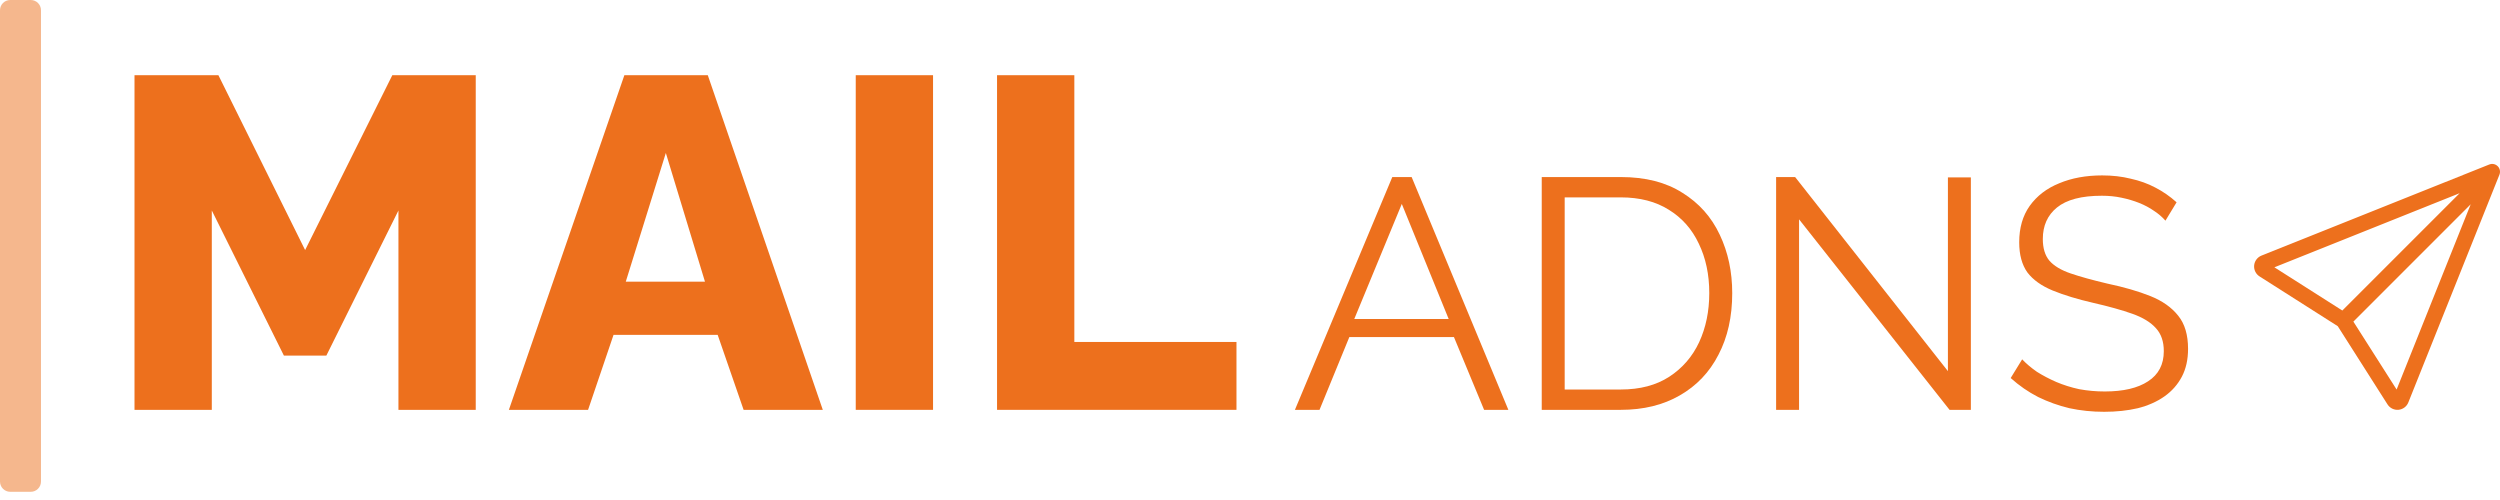 <svg width="300" height="60" viewBox="0 0 300 60" fill="none" xmlns="http://www.w3.org/2000/svg">
<path d="M299.725 19.945C299.855 20.075 299.944 20.241 299.981 20.421C300.018 20.602 300.001 20.789 299.932 20.96L288.999 48.295C288.903 48.535 288.742 48.745 288.534 48.9C288.326 49.055 288.08 49.15 287.822 49.174C287.564 49.198 287.304 49.151 287.071 49.037C286.838 48.923 286.641 48.746 286.502 48.528L280.531 39.142L271.146 33.17C270.927 33.031 270.75 32.834 270.636 32.601C270.522 32.368 270.474 32.108 270.498 31.849C270.522 31.59 270.617 31.344 270.773 31.136C270.928 30.928 271.138 30.767 271.379 30.671L298.711 19.74C298.882 19.671 299.069 19.654 299.249 19.691C299.43 19.728 299.595 19.817 299.725 19.947V19.945ZM282.406 38.593L287.594 46.745L296.486 24.511L282.406 38.593ZM295.158 23.183L272.927 32.076L281.08 37.263L295.158 23.183Z" fill="#ED701D"/>
<path d="M47.813 49.181V25.257L39.16 42.676H34.07L25.416 25.257V49.181H16.141V9.025H26.208L36.615 30.008L47.078 9.025H57.089V49.181H47.813Z" fill="#ED701D"/>
<path d="M74.924 9.025H84.935L98.735 49.181H89.233L86.122 40.188H73.623L70.569 49.181H61.067L74.924 9.025ZM84.595 33.797L79.901 18.357L75.094 33.797H84.595Z" fill="#ED701D"/>
<path d="M102.689 49.181V9.025H111.965V49.181H102.689Z" fill="#ED701D"/>
<path d="M119.645 49.181V9.025H128.921V41.036H148.377V49.181H119.645Z" fill="#ED701D"/>
<path d="M167.075 21.246H169.397L181.003 49.181H178.092L174.472 40.446H161.921L158.341 49.181H155.39L167.075 21.246ZM173.843 38.282L168.216 24.472L162.512 38.282H173.843Z" fill="#ED701D"/>
<path d="M185.008 49.181V21.246H194.49C197.454 21.246 199.919 21.875 201.887 23.135C203.88 24.367 205.375 26.046 206.372 28.171C207.368 30.269 207.867 32.603 207.867 35.174C207.867 38.007 207.316 40.472 206.214 42.571C205.139 44.669 203.591 46.295 201.572 47.449C199.578 48.603 197.218 49.181 194.49 49.181H185.008ZM205.113 35.174C205.113 32.944 204.693 30.964 203.854 29.233C203.041 27.502 201.847 26.151 200.273 25.18C198.7 24.184 196.772 23.685 194.49 23.685H187.762V46.741H194.49C196.798 46.741 198.739 46.23 200.313 45.207C201.887 44.184 203.08 42.807 203.893 41.075C204.706 39.318 205.113 37.351 205.113 35.174Z" fill="#ED701D"/>
<path d="M215.887 26.321V49.181H213.133V21.246H215.415L233.749 44.538V21.285H236.503V49.181H233.946L215.887 26.321Z" fill="#ED701D"/>
<path d="M259.853 26.479C259.459 26.033 259 25.64 258.476 25.299C257.951 24.931 257.361 24.616 256.705 24.354C256.049 24.092 255.341 23.882 254.58 23.725C253.846 23.567 253.059 23.489 252.22 23.489C249.78 23.489 247.984 23.961 246.83 24.905C245.702 25.823 245.138 27.082 245.138 28.682C245.138 29.784 245.4 30.649 245.925 31.279C246.476 31.908 247.328 32.42 248.482 32.813C249.636 33.207 251.105 33.613 252.889 34.033C254.882 34.453 256.6 34.951 258.043 35.528C259.485 36.105 260.6 36.892 261.387 37.889C262.174 38.859 262.567 40.184 262.567 41.862C262.567 43.148 262.318 44.262 261.82 45.207C261.321 46.151 260.626 46.938 259.735 47.567C258.843 48.197 257.78 48.669 256.548 48.984C255.315 49.272 253.964 49.416 252.495 49.416C251.053 49.416 249.662 49.272 248.325 48.984C247.013 48.669 245.767 48.223 244.587 47.646C243.407 47.043 242.305 46.282 241.282 45.364L242.659 43.121C243.158 43.646 243.748 44.144 244.43 44.617C245.138 45.062 245.912 45.469 246.751 45.836C247.617 46.203 248.535 46.492 249.505 46.702C250.502 46.885 251.525 46.977 252.574 46.977C254.803 46.977 256.535 46.571 257.767 45.758C259.026 44.944 259.656 43.738 259.656 42.138C259.656 40.984 259.341 40.066 258.712 39.384C258.082 38.675 257.138 38.099 255.879 37.653C254.62 37.207 253.072 36.774 251.236 36.354C249.295 35.908 247.656 35.41 246.318 34.859C244.98 34.308 243.971 33.587 243.289 32.695C242.633 31.777 242.305 30.571 242.305 29.076C242.305 27.344 242.725 25.889 243.564 24.708C244.43 23.502 245.61 22.597 247.105 21.994C248.6 21.364 250.318 21.049 252.259 21.049C253.492 21.049 254.633 21.18 255.682 21.443C256.758 21.679 257.741 22.033 258.633 22.505C259.551 22.977 260.403 23.567 261.19 24.276L259.853 26.479Z" fill="#ED701D"/>
<path d="M0 1.23C0 0.55 0.55 0 1.23 0H3.689C4.368 0 4.918 0.55 4.918 1.23V57.787C4.918 58.466 4.368 59.016 3.689 59.016H1.23C0.55 59.016 0 58.466 0 57.787V1.23Z" fill="#ED701D" fill-opacity="0.5"/>
</svg>
